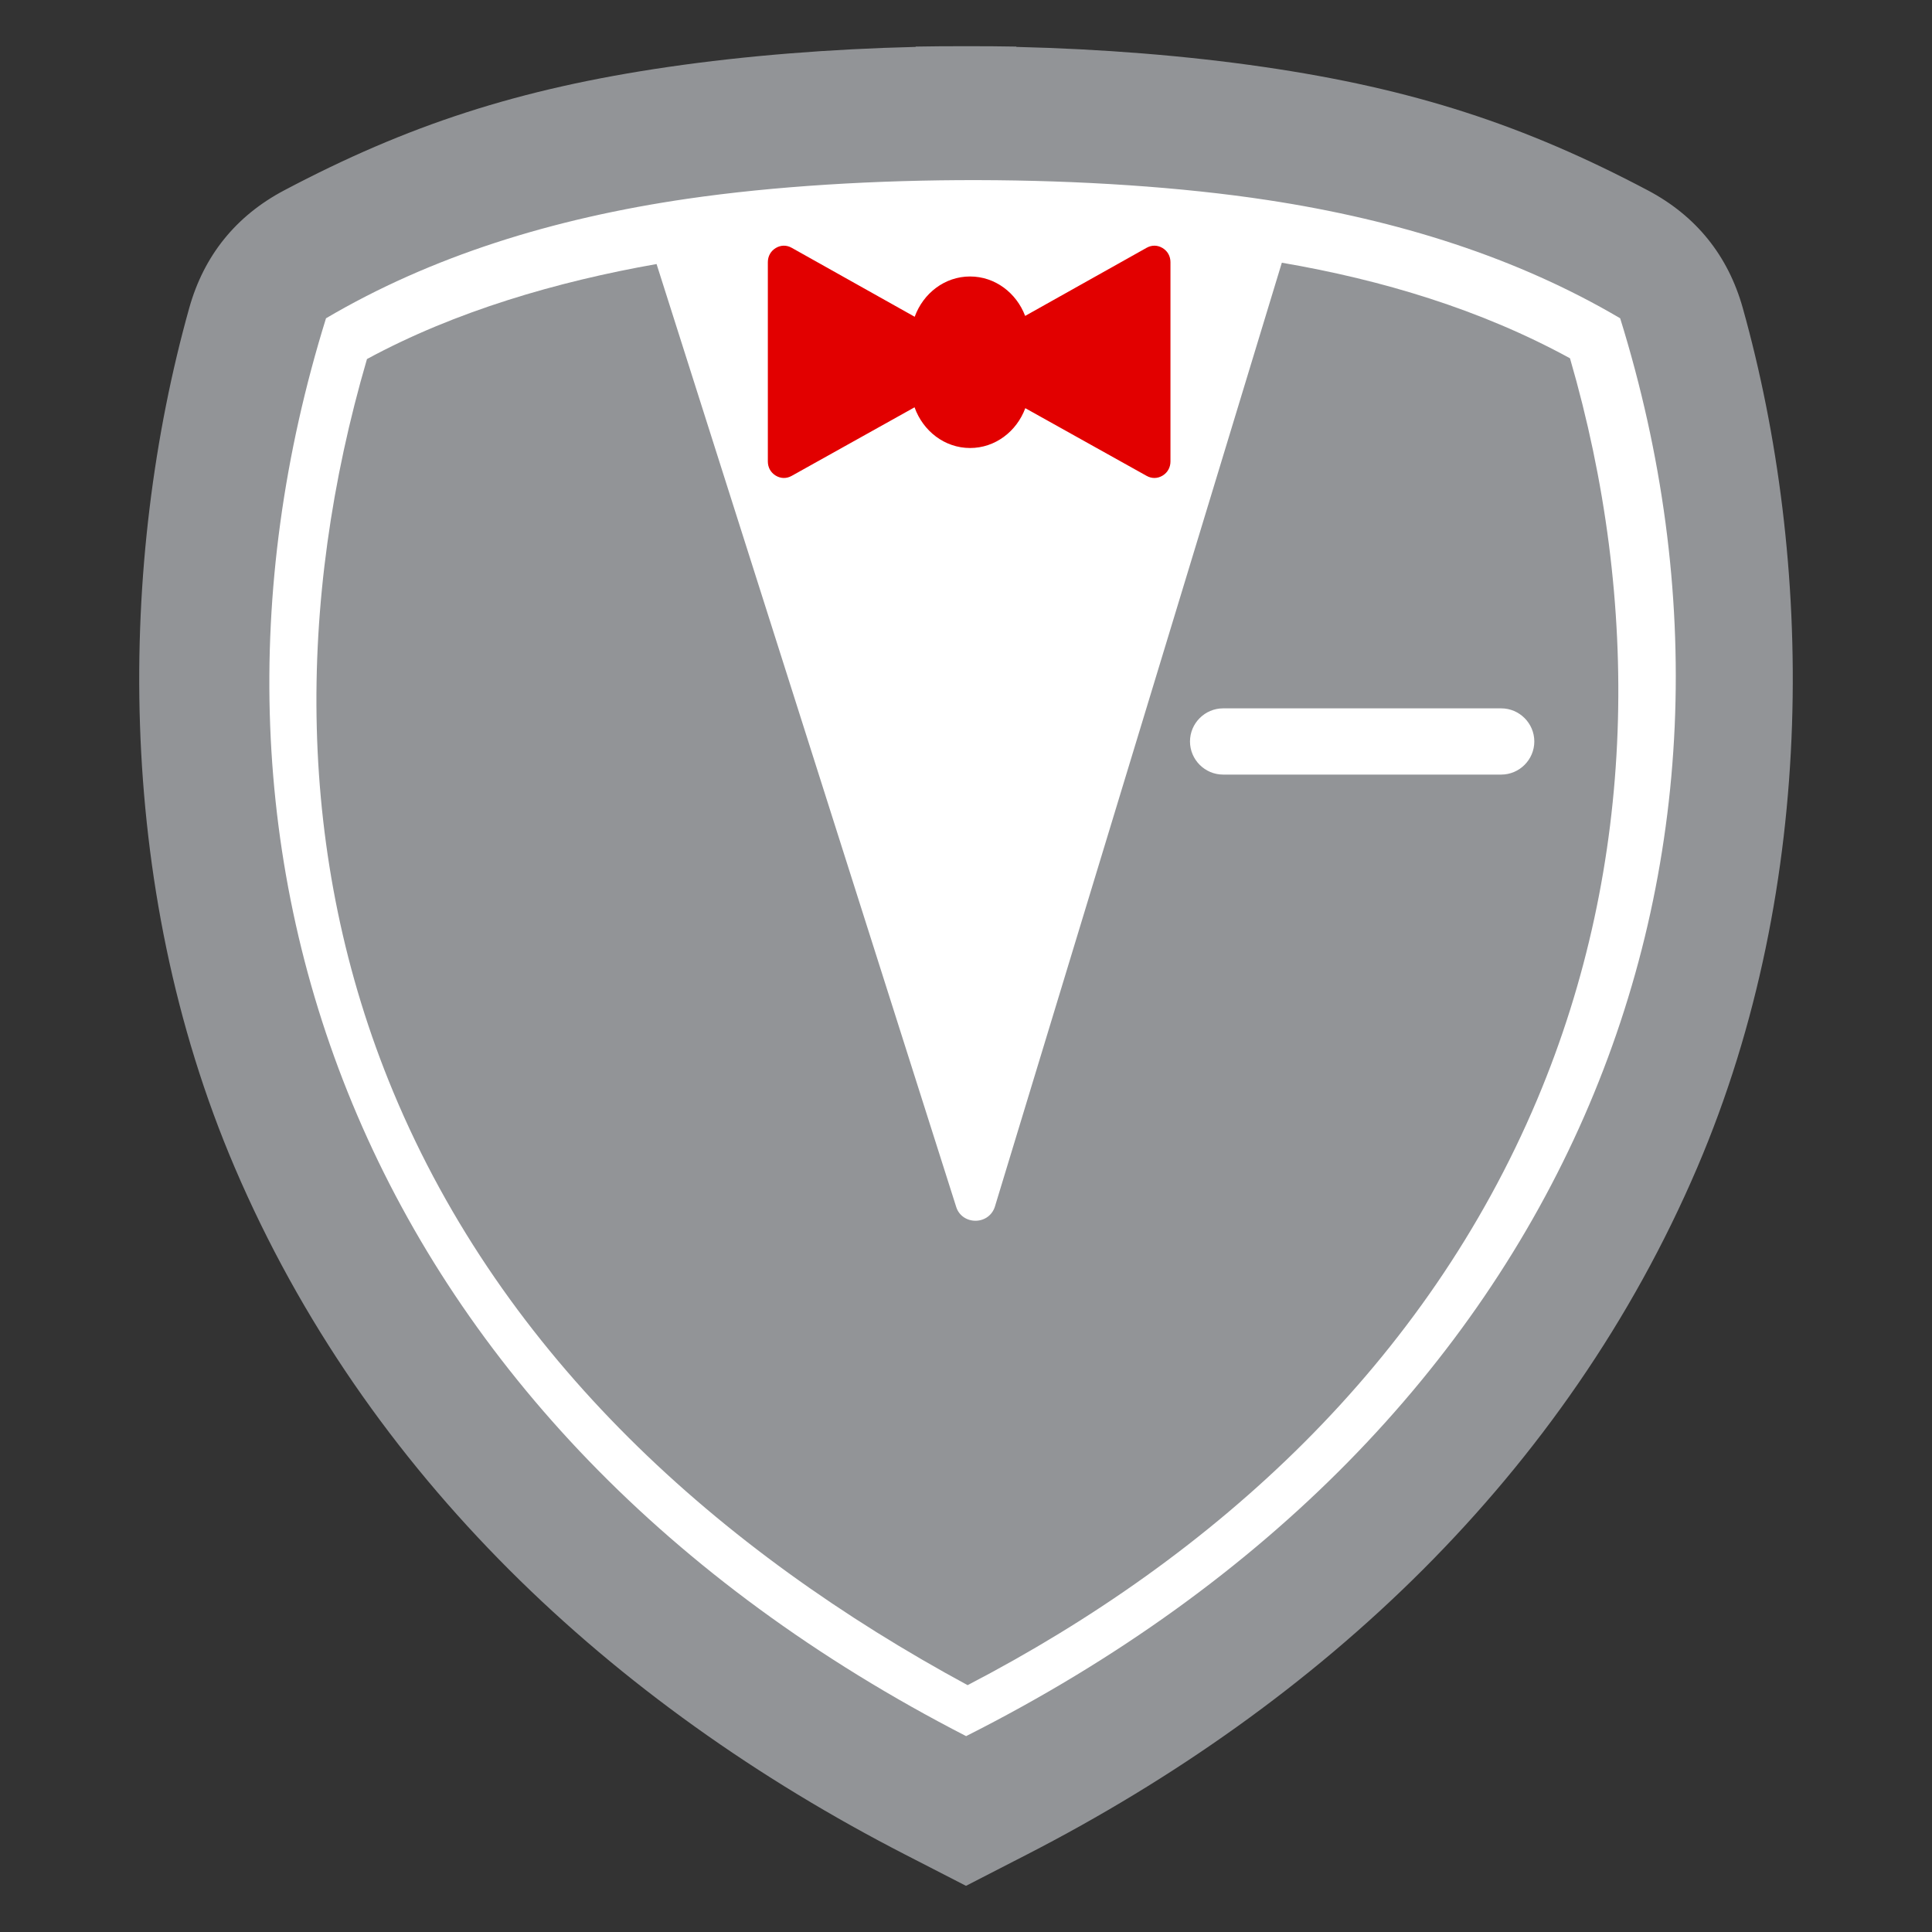 <?xml version="1.0" encoding="UTF-8"?>
<!DOCTYPE svg PUBLIC "-//W3C//DTD SVG 1.1//EN" "http://www.w3.org/Graphics/SVG/1.1/DTD/svg11.dtd">
<!-- Creator: CorelDRAW (Versión de evaluación) -->
<svg xmlns="http://www.w3.org/2000/svg" xml:space="preserve" width="6in" height="6in" version="1.1" style="shape-rendering:geometricPrecision; text-rendering:geometricPrecision; image-rendering:optimizeQuality; fill-rule:evenodd; clip-rule:evenodd"
viewBox="0 0 1917.3 1917.3"
 xmlns:xlink="http://www.w3.org/1999/xlink"
 xmlns:xodm="http://www.corel.com/coreldraw/odm/2003">
 <rect x="0" y="0" width="1917.3" height="1917.3" fill="#333333" stroke="none"/>
 <defs>
  <style type="text/css">
   <![CDATA[
    .fil0 {fill:none}
    .fil2 {fill:#929497}
    .fil3 {fill:#E20000}
    .fil1 {fill:white}
   ]]>
  </style>
 </defs>
 <g id="Capa_x0020_1">
  <g id="_2219415581488">
   <rect class="fil0" x="-0" y="-0" width="1917.3" height="1917.3"/>
   <path class="fil1" d="M667.15 78.01c75.77,-11.03 158.34,-17.59 242.21,-19.62l0 -0.31c16.38,-0.29 32.8,-0.42 49.2,-0.37l0.17 0c16.41,-0.05 32.82,0.07 49.2,0.37l0 0.31c83.88,2.03 166.44,8.59 242.21,19.62 146.97,21.39 255.94,57.23 376.41,120.93 47.18,24.95 78.56,63.85 92.95,115.24 68.78,245.61 74.68,563.08 -44.7,842.08 -128.67,300.71 -368.81,524.81 -656.64,672.77l-10.24 5.27 0 0.02 -2.39 1.21 -46.46 23.88 -0.43 0.18 -0.44 -0.18 -46.46 -23.88 -2.4 -1.21 0 -0.02 -10.24 -5.27c-287.83,-147.96 -527.97,-372.06 -656.64,-672.77 -119.38,-279 -113.48,-596.47 -44.7,-842.08 14.39,-51.39 45.77,-90.3 92.95,-115.24 120.48,-63.7 229.44,-99.54 376.41,-120.93z"/>
   <path class="fil2" d="M663.32 66.42c76.77,-11.17 160.42,-17.82 245.4,-19.88l0 -0.31c16.6,-0.3 33.23,-0.42 49.85,-0.37l0.17 0c16.62,-0.05 33.25,0.07 49.85,0.37l0 0.31c84.98,2.06 168.63,8.7 245.4,19.88 148.9,21.67 259.3,57.98 381.36,122.52 47.8,25.27 79.6,64.69 94.18,116.76 69.68,248.84 75.66,570.48 -45.28,853.16 -130.36,304.67 -373.66,531.72 -665.28,681.63l-10.38 5.33 0 0.02 -2.43 1.22 -47.07 24.2 -0.44 0.18 -0.44 -0.18 -47.07 -24.2 -2.43 -1.22 0 -0.02 -10.38 -5.33c-291.62,-149.91 -534.92,-376.96 -665.27,-681.63 -120.95,-282.67 -114.97,-604.32 -45.28,-853.16 14.58,-52.07 46.38,-91.48 94.18,-116.76 122.06,-64.54 232.46,-100.85 381.36,-122.52zm19.04 130.8c-133.74,19.47 -254.6,57.23 -358.83,118.64 -167.83,539.8 38.89,1100.51 635.24,1407.06 602.55,-304.07 816.88,-867.26 649.06,-1407.06 -101.9,-60.04 -219.71,-97.48 -349.91,-117.31 -171.17,-26.07 -404.04,-26.29 -575.55,-1.33z"/>
   <path class="fil3" d="M962.71 274.38c24.75,0 45.93,16.2 54.64,39.13l120.59 -67.63c5.08,-2.85 10.81,-2.75 15.8,0.27 4.99,3.02 7.82,8.12 7.82,14.05l0 197.75c0,5.92 -2.83,11.01 -7.81,14.04 -4.98,3.02 -10.7,3.13 -15.78,0.3l-120.47 -67.22c-8.61,23.15 -29.9,39.53 -54.8,39.53 -25.2,0 -46.7,-16.79 -55.11,-40.39l-122 68.08c-5.08,2.84 -10.8,2.73 -15.78,-0.3 -4.98,-3.02 -7.81,-8.11 -7.81,-14.04l0 -197.75c0,-5.93 2.84,-11.02 7.82,-14.05 4.99,-3.02 10.71,-3.12 15.8,-0.27l122.11 68.48c8.5,-23.39 29.9,-39.99 54.96,-39.99z"/>
   <path class="fil2" d="M364.18 356.33c-70.29,240.55 -71.21,493.69 26.08,727.28 109.76,263.52 323.2,455.2 569.98,588.72 247.59,-128.71 455.24,-320.21 565.25,-581.19 98.78,-234.36 103.09,-493.04 32.55,-735.58 -88.65,-48.48 -186.55,-77.81 -285.96,-94.84l-284.71 936.6c-2.58,8.48 -10.12,14 -18.98,14.14 -8.86,0.14 -16.73,-5.1 -19.41,-13.55l-297.41 -935.88c-98.44,17.33 -199.92,46.84 -287.38,94.29zm849.62 346.64l275.98 0c18.07,0 32.86,14.79 32.86,32.86l0 0c0,18.06 -14.79,32.86 -32.86,32.86l-275.98 0c-18.06,0 -32.86,-14.78 -32.86,-32.86l0 -0c0,-18.07 14.78,-32.86 32.86,-32.86z"/>
  </g>
 </g>
</svg>
